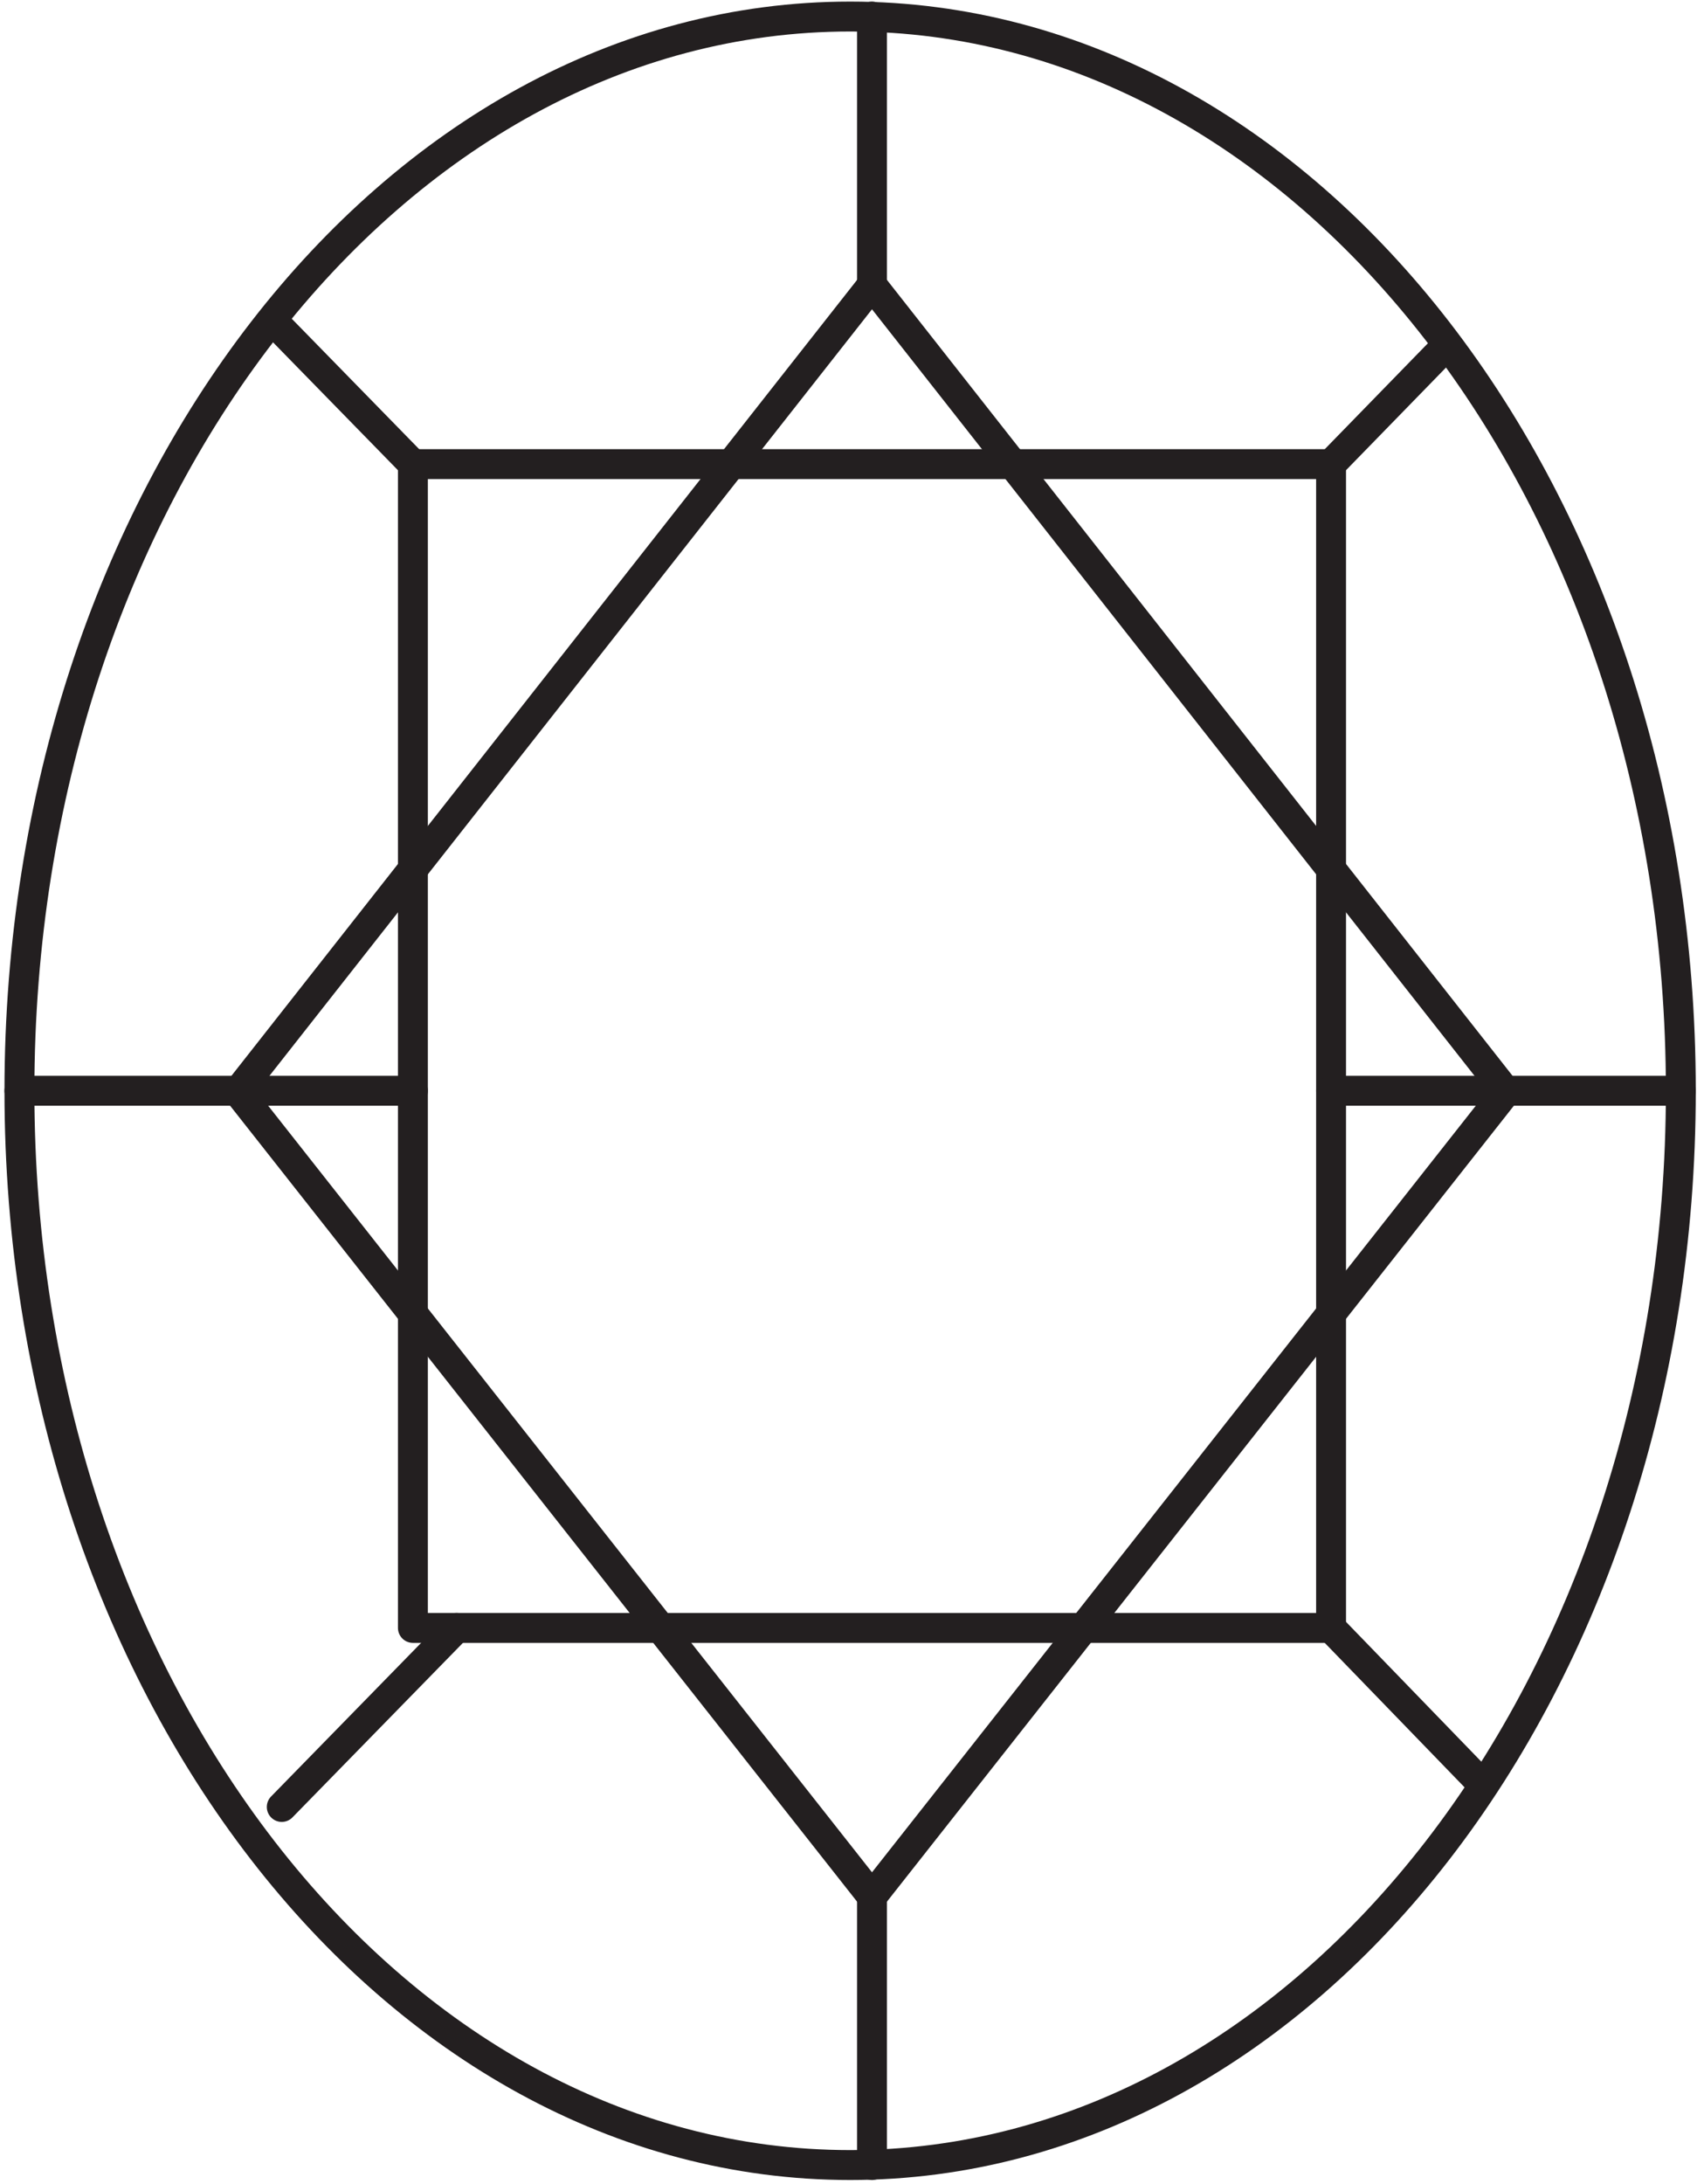 <svg xmlns="http://www.w3.org/2000/svg" fill="none" viewBox="0 0 57 73" height="73" width="57">
<g id="Page-1">
<g id="OvalDiamond">
<path stroke-linejoin="round" stroke-linecap="round" stroke="#231F20" d="M56.225 36.463C56.225 56.295 43.785 72.372 28.439 72.372C13.09 72.372 0.65 56.295 0.65 36.463C0.65 16.631 13.09 0.553 28.439 0.553C43.785 0.553 56.225 16.631 56.225 36.463Z" clip-rule="evenodd" fill-rule="evenodd" id="Stroke-1"></path>
<path stroke-linejoin="round" stroke-linecap="round" stroke="#231F20" d="M13.812 54.417H44.525V15.515H13.812V54.417Z" clip-rule="evenodd" fill-rule="evenodd" id="Stroke-3"></path>
<path stroke-linejoin="round" stroke-linecap="round" stroke="#231F20" d="M29.169 63.394L7.962 36.49L29.169 9.53L50.375 36.49L29.169 63.394Z" clip-rule="evenodd" fill-rule="evenodd" id="Stroke-5"></path>
<path stroke-linejoin="round" stroke-linecap="round" stroke="#231F20" d="M13.812 15.515L9.425 11.027" id="Stroke-6"></path>
<path stroke-linejoin="round" stroke-linecap="round" stroke="#231F20" d="M29.169 9.53V0.553" id="Stroke-7"></path>
<path stroke-linejoin="round" stroke-linecap="round" stroke="#231F20" d="M29.169 63.395V72.372" id="Stroke-8"></path>
<path stroke-linejoin="round" stroke-linecap="round" stroke="#231F20" d="M44.525 36.462H56.225" id="Stroke-9"></path>
<path stroke-linejoin="round" stroke-linecap="round" stroke="#231F20" d="M13.812 36.462H0.65" id="Stroke-10"></path>
<path stroke-linejoin="round" stroke-linecap="round" stroke="#231F20" d="M44.525 15.515L48.239 11.704" id="Stroke-11"></path>
<path stroke-linejoin="round" stroke-linecap="round" stroke="#231F20" d="M15.275 54.417L9.425 60.402" id="Stroke-12"></path>
<path stroke-linejoin="round" stroke-linecap="round" stroke="#231F20" d="M44.525 54.417L49.61 59.667" id="Stroke-13"></path>
</g>
</g>
</svg>
